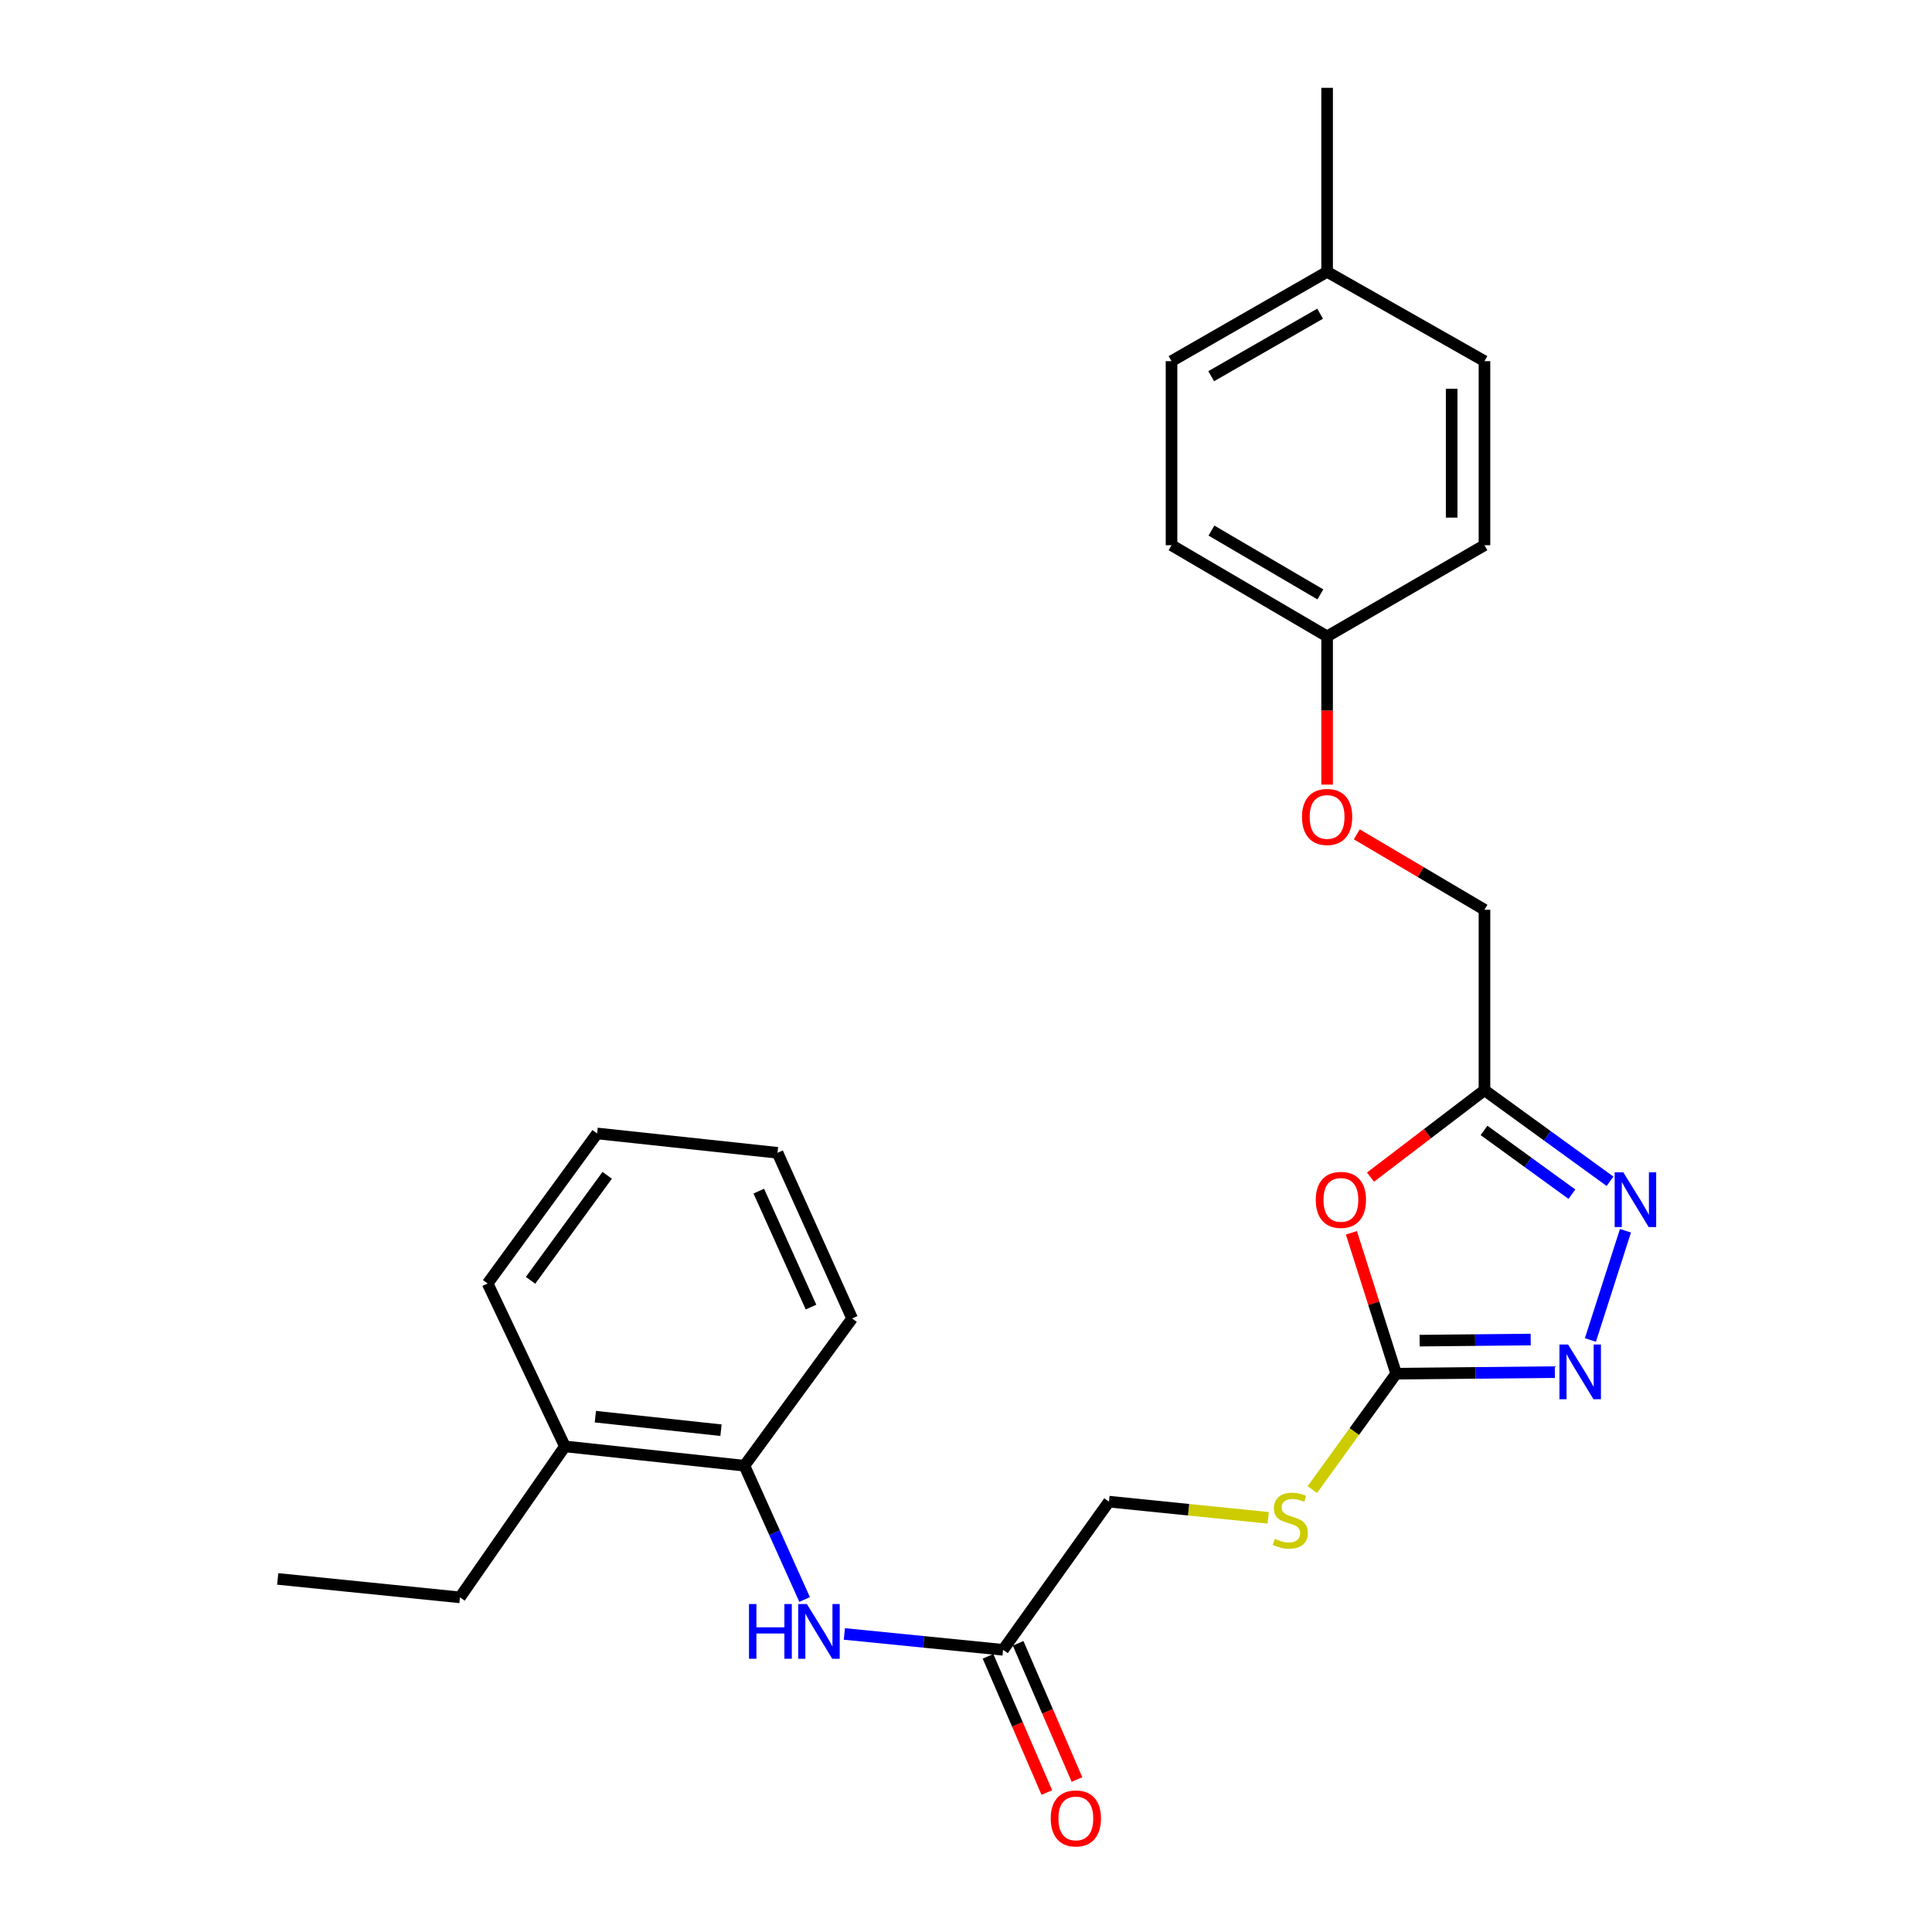 <?xml version='1.0' encoding='iso-8859-1'?>
<svg version='1.1' baseProfile='full'
              xmlns='http://www.w3.org/2000/svg'
                      xmlns:rdkit='http://www.rdkit.org/xml'
                      xmlns:xlink='http://www.w3.org/1999/xlink'
                  xml:space='preserve'
width='1000px' height='1000px' viewBox='0 0 1000 1000'>
<!-- END OF HEADER -->
<rect style='opacity:1.0;fill:#FFFFFF;stroke:none' width='1000' height='1000' x='0' y='0'> </rect>
<path class='bond-0' d='M 699.483,638.093 L 711.065,674.559' style='fill:none;fill-rule:evenodd;stroke:#FF0000;stroke-width:6px;stroke-linecap:butt;stroke-linejoin:miter;stroke-opacity:1' />
<path class='bond-0' d='M 711.065,674.559 L 722.648,711.025' style='fill:none;fill-rule:evenodd;stroke:#000000;stroke-width:6px;stroke-linecap:butt;stroke-linejoin:miter;stroke-opacity:1' />
<path class='bond-3' d='M 709.382,609.272 L 738.87,586.778' style='fill:none;fill-rule:evenodd;stroke:#FF0000;stroke-width:6px;stroke-linecap:butt;stroke-linejoin:miter;stroke-opacity:1' />
<path class='bond-3' d='M 738.87,586.778 L 768.359,564.285' style='fill:none;fill-rule:evenodd;stroke:#000000;stroke-width:6px;stroke-linecap:butt;stroke-linejoin:miter;stroke-opacity:1' />
<path class='bond-1' d='M 722.648,711.025 L 763.714,710.615' style='fill:none;fill-rule:evenodd;stroke:#000000;stroke-width:6px;stroke-linecap:butt;stroke-linejoin:miter;stroke-opacity:1' />
<path class='bond-1' d='M 763.714,710.615 L 804.78,710.204' style='fill:none;fill-rule:evenodd;stroke:#0000FF;stroke-width:6px;stroke-linecap:butt;stroke-linejoin:miter;stroke-opacity:1' />
<path class='bond-1' d='M 734.798,693.917 L 763.544,693.629' style='fill:none;fill-rule:evenodd;stroke:#000000;stroke-width:6px;stroke-linecap:butt;stroke-linejoin:miter;stroke-opacity:1' />
<path class='bond-1' d='M 763.544,693.629 L 792.29,693.342' style='fill:none;fill-rule:evenodd;stroke:#0000FF;stroke-width:6px;stroke-linecap:butt;stroke-linejoin:miter;stroke-opacity:1' />
<path class='bond-7' d='M 722.648,711.025 L 700.957,741.012' style='fill:none;fill-rule:evenodd;stroke:#000000;stroke-width:6px;stroke-linecap:butt;stroke-linejoin:miter;stroke-opacity:1' />
<path class='bond-7' d='M 700.957,741.012 L 679.266,770.999' style='fill:none;fill-rule:evenodd;stroke:#CCCC00;stroke-width:6px;stroke-linecap:butt;stroke-linejoin:miter;stroke-opacity:1' />
<path class='bond-26' d='M 823.197,693.573 L 841.339,637.037' style='fill:none;fill-rule:evenodd;stroke:#0000FF;stroke-width:6px;stroke-linecap:butt;stroke-linejoin:miter;stroke-opacity:1' />
<path class='bond-2' d='M 833.342,611.428 L 800.85,587.857' style='fill:none;fill-rule:evenodd;stroke:#0000FF;stroke-width:6px;stroke-linecap:butt;stroke-linejoin:miter;stroke-opacity:1' />
<path class='bond-2' d='M 800.85,587.857 L 768.359,564.285' style='fill:none;fill-rule:evenodd;stroke:#000000;stroke-width:6px;stroke-linecap:butt;stroke-linejoin:miter;stroke-opacity:1' />
<path class='bond-2' d='M 813.62,618.106 L 790.876,601.606' style='fill:none;fill-rule:evenodd;stroke:#0000FF;stroke-width:6px;stroke-linecap:butt;stroke-linejoin:miter;stroke-opacity:1' />
<path class='bond-2' d='M 790.876,601.606 L 768.132,585.105' style='fill:none;fill-rule:evenodd;stroke:#000000;stroke-width:6px;stroke-linecap:butt;stroke-linejoin:miter;stroke-opacity:1' />
<path class='bond-10' d='M 768.359,564.285 L 768.359,470.89' style='fill:none;fill-rule:evenodd;stroke:#000000;stroke-width:6px;stroke-linecap:butt;stroke-linejoin:miter;stroke-opacity:1' />
<path class='bond-4' d='M 437.035,845.727 L 478.113,849.836' style='fill:none;fill-rule:evenodd;stroke:#0000FF;stroke-width:6px;stroke-linecap:butt;stroke-linejoin:miter;stroke-opacity:1' />
<path class='bond-4' d='M 478.113,849.836 L 519.192,853.944' style='fill:none;fill-rule:evenodd;stroke:#000000;stroke-width:6px;stroke-linecap:butt;stroke-linejoin:miter;stroke-opacity:1' />
<path class='bond-6' d='M 416.47,827.902 L 400.887,793.277' style='fill:none;fill-rule:evenodd;stroke:#0000FF;stroke-width:6px;stroke-linecap:butt;stroke-linejoin:miter;stroke-opacity:1' />
<path class='bond-6' d='M 400.887,793.277 L 385.304,758.653' style='fill:none;fill-rule:evenodd;stroke:#000000;stroke-width:6px;stroke-linecap:butt;stroke-linejoin:miter;stroke-opacity:1' />
<path class='bond-5' d='M 519.192,853.944 L 573.991,777.252' style='fill:none;fill-rule:evenodd;stroke:#000000;stroke-width:6px;stroke-linecap:butt;stroke-linejoin:miter;stroke-opacity:1' />
<path class='bond-8' d='M 511.396,857.312 L 526.621,892.558' style='fill:none;fill-rule:evenodd;stroke:#000000;stroke-width:6px;stroke-linecap:butt;stroke-linejoin:miter;stroke-opacity:1' />
<path class='bond-8' d='M 526.621,892.558 L 541.846,927.804' style='fill:none;fill-rule:evenodd;stroke:#FF0000;stroke-width:6px;stroke-linecap:butt;stroke-linejoin:miter;stroke-opacity:1' />
<path class='bond-8' d='M 526.989,850.576 L 542.214,885.822' style='fill:none;fill-rule:evenodd;stroke:#000000;stroke-width:6px;stroke-linecap:butt;stroke-linejoin:miter;stroke-opacity:1' />
<path class='bond-8' d='M 542.214,885.822 L 557.439,921.068' style='fill:none;fill-rule:evenodd;stroke:#FF0000;stroke-width:6px;stroke-linecap:butt;stroke-linejoin:miter;stroke-opacity:1' />
<path class='bond-9' d='M 385.304,758.653 L 292.4,748.65' style='fill:none;fill-rule:evenodd;stroke:#000000;stroke-width:6px;stroke-linecap:butt;stroke-linejoin:miter;stroke-opacity:1' />
<path class='bond-9' d='M 373.187,740.264 L 308.154,733.262' style='fill:none;fill-rule:evenodd;stroke:#000000;stroke-width:6px;stroke-linecap:butt;stroke-linejoin:miter;stroke-opacity:1' />
<path class='bond-19' d='M 385.304,758.653 L 441.056,682.432' style='fill:none;fill-rule:evenodd;stroke:#000000;stroke-width:6px;stroke-linecap:butt;stroke-linejoin:miter;stroke-opacity:1' />
<path class='bond-11' d='M 656.41,785.622 L 615.201,781.437' style='fill:none;fill-rule:evenodd;stroke:#CCCC00;stroke-width:6px;stroke-linecap:butt;stroke-linejoin:miter;stroke-opacity:1' />
<path class='bond-11' d='M 615.201,781.437 L 573.991,777.252' style='fill:none;fill-rule:evenodd;stroke:#000000;stroke-width:6px;stroke-linecap:butt;stroke-linejoin:miter;stroke-opacity:1' />
<path class='bond-20' d='M 292.4,748.65 L 238.073,826.795' style='fill:none;fill-rule:evenodd;stroke:#000000;stroke-width:6px;stroke-linecap:butt;stroke-linejoin:miter;stroke-opacity:1' />
<path class='bond-21' d='M 292.4,748.65 L 252.388,664.323' style='fill:none;fill-rule:evenodd;stroke:#000000;stroke-width:6px;stroke-linecap:butt;stroke-linejoin:miter;stroke-opacity:1' />
<path class='bond-12' d='M 768.359,470.89 L 735.317,451.369' style='fill:none;fill-rule:evenodd;stroke:#000000;stroke-width:6px;stroke-linecap:butt;stroke-linejoin:miter;stroke-opacity:1' />
<path class='bond-12' d='M 735.317,451.369 L 702.276,431.849' style='fill:none;fill-rule:evenodd;stroke:#FF0000;stroke-width:6px;stroke-linecap:butt;stroke-linejoin:miter;stroke-opacity:1' />
<path class='bond-13' d='M 686.911,406.117 L 686.911,367.757' style='fill:none;fill-rule:evenodd;stroke:#FF0000;stroke-width:6px;stroke-linecap:butt;stroke-linejoin:miter;stroke-opacity:1' />
<path class='bond-13' d='M 686.911,367.757 L 686.911,329.396' style='fill:none;fill-rule:evenodd;stroke:#000000;stroke-width:6px;stroke-linecap:butt;stroke-linejoin:miter;stroke-opacity:1' />
<path class='bond-15' d='M 686.911,329.396 L 768.359,282.203' style='fill:none;fill-rule:evenodd;stroke:#000000;stroke-width:6px;stroke-linecap:butt;stroke-linejoin:miter;stroke-opacity:1' />
<path class='bond-16' d='M 686.911,329.396 L 606.378,282.203' style='fill:none;fill-rule:evenodd;stroke:#000000;stroke-width:6px;stroke-linecap:butt;stroke-linejoin:miter;stroke-opacity:1' />
<path class='bond-16' d='M 683.419,307.662 L 627.046,274.626' style='fill:none;fill-rule:evenodd;stroke:#000000;stroke-width:6px;stroke-linecap:butt;stroke-linejoin:miter;stroke-opacity:1' />
<path class='bond-14' d='M 686.911,140.699 L 606.378,186.93' style='fill:none;fill-rule:evenodd;stroke:#000000;stroke-width:6px;stroke-linecap:butt;stroke-linejoin:miter;stroke-opacity:1' />
<path class='bond-14' d='M 683.288,162.365 L 626.915,194.726' style='fill:none;fill-rule:evenodd;stroke:#000000;stroke-width:6px;stroke-linecap:butt;stroke-linejoin:miter;stroke-opacity:1' />
<path class='bond-22' d='M 686.911,140.699 L 686.911,45.455' style='fill:none;fill-rule:evenodd;stroke:#000000;stroke-width:6px;stroke-linecap:butt;stroke-linejoin:miter;stroke-opacity:1' />
<path class='bond-27' d='M 686.911,140.699 L 768.359,186.93' style='fill:none;fill-rule:evenodd;stroke:#000000;stroke-width:6px;stroke-linecap:butt;stroke-linejoin:miter;stroke-opacity:1' />
<path class='bond-18' d='M 768.359,282.203 L 768.359,186.93' style='fill:none;fill-rule:evenodd;stroke:#000000;stroke-width:6px;stroke-linecap:butt;stroke-linejoin:miter;stroke-opacity:1' />
<path class='bond-18' d='M 751.373,267.912 L 751.373,201.221' style='fill:none;fill-rule:evenodd;stroke:#000000;stroke-width:6px;stroke-linecap:butt;stroke-linejoin:miter;stroke-opacity:1' />
<path class='bond-17' d='M 606.378,282.203 L 606.378,186.93' style='fill:none;fill-rule:evenodd;stroke:#000000;stroke-width:6px;stroke-linecap:butt;stroke-linejoin:miter;stroke-opacity:1' />
<path class='bond-24' d='M 441.056,682.432 L 402.441,596.69' style='fill:none;fill-rule:evenodd;stroke:#000000;stroke-width:6px;stroke-linecap:butt;stroke-linejoin:miter;stroke-opacity:1' />
<path class='bond-24' d='M 419.776,676.546 L 392.746,616.527' style='fill:none;fill-rule:evenodd;stroke:#000000;stroke-width:6px;stroke-linecap:butt;stroke-linejoin:miter;stroke-opacity:1' />
<path class='bond-23' d='M 238.073,826.795 L 143.743,817.245' style='fill:none;fill-rule:evenodd;stroke:#000000;stroke-width:6px;stroke-linecap:butt;stroke-linejoin:miter;stroke-opacity:1' />
<path class='bond-28' d='M 252.388,664.323 L 309.065,586.669' style='fill:none;fill-rule:evenodd;stroke:#000000;stroke-width:6px;stroke-linecap:butt;stroke-linejoin:miter;stroke-opacity:1' />
<path class='bond-28' d='M 274.61,662.689 L 314.284,608.331' style='fill:none;fill-rule:evenodd;stroke:#000000;stroke-width:6px;stroke-linecap:butt;stroke-linejoin:miter;stroke-opacity:1' />
<path class='bond-25' d='M 402.441,596.69 L 309.065,586.669' style='fill:none;fill-rule:evenodd;stroke:#000000;stroke-width:6px;stroke-linecap:butt;stroke-linejoin:miter;stroke-opacity:1' />
<path  class='atom-0' d='M 681.045 621.051
Q 681.045 614.251, 684.405 610.451
Q 687.765 606.651, 694.045 606.651
Q 700.325 606.651, 703.685 610.451
Q 707.045 614.251, 707.045 621.051
Q 707.045 627.931, 703.645 631.851
Q 700.245 635.731, 694.045 635.731
Q 687.805 635.731, 684.405 631.851
Q 681.045 627.971, 681.045 621.051
M 694.045 632.531
Q 698.365 632.531, 700.685 629.651
Q 703.045 626.731, 703.045 621.051
Q 703.045 615.491, 700.685 612.691
Q 698.365 609.851, 694.045 609.851
Q 689.725 609.851, 687.365 612.651
Q 685.045 615.451, 685.045 621.051
Q 685.045 626.771, 687.365 629.651
Q 689.725 632.531, 694.045 632.531
' fill='#FF0000'/>
<path  class='atom-2' d='M 811.642 695.912
L 820.922 710.912
Q 821.842 712.392, 823.322 715.072
Q 824.802 717.752, 824.882 717.912
L 824.882 695.912
L 828.642 695.912
L 828.642 724.232
L 824.762 724.232
L 814.802 707.832
Q 813.642 705.912, 812.402 703.712
Q 811.202 701.512, 810.842 700.832
L 810.842 724.232
L 807.162 724.232
L 807.162 695.912
L 811.642 695.912
' fill='#0000FF'/>
<path  class='atom-3' d='M 840.235 606.811
L 849.515 621.811
Q 850.435 623.291, 851.915 625.971
Q 853.395 628.651, 853.475 628.811
L 853.475 606.811
L 857.235 606.811
L 857.235 635.131
L 853.355 635.131
L 843.395 618.731
Q 842.235 616.811, 840.995 614.611
Q 839.795 612.411, 839.435 611.731
L 839.435 635.131
L 835.755 635.131
L 835.755 606.811
L 840.235 606.811
' fill='#0000FF'/>
<path  class='atom-5' d='M 387.68 830.253
L 391.52 830.253
L 391.52 842.293
L 406 842.293
L 406 830.253
L 409.84 830.253
L 409.84 858.573
L 406 858.573
L 406 845.493
L 391.52 845.493
L 391.52 858.573
L 387.68 858.573
L 387.68 830.253
' fill='#0000FF'/>
<path  class='atom-5' d='M 417.64 830.253
L 426.92 845.253
Q 427.84 846.733, 429.32 849.413
Q 430.8 852.093, 430.88 852.253
L 430.88 830.253
L 434.64 830.253
L 434.64 858.573
L 430.76 858.573
L 420.8 842.173
Q 419.64 840.253, 418.4 838.053
Q 417.2 835.853, 416.84 835.173
L 416.84 858.573
L 413.16 858.573
L 413.16 830.253
L 417.64 830.253
' fill='#0000FF'/>
<path  class='atom-8' d='M 659.849 796.503
Q 660.169 796.623, 661.489 797.183
Q 662.809 797.743, 664.249 798.103
Q 665.729 798.423, 667.169 798.423
Q 669.849 798.423, 671.409 797.143
Q 672.969 795.823, 672.969 793.543
Q 672.969 791.983, 672.169 791.023
Q 671.409 790.063, 670.209 789.543
Q 669.009 789.023, 667.009 788.423
Q 664.489 787.663, 662.969 786.943
Q 661.489 786.223, 660.409 784.703
Q 659.369 783.183, 659.369 780.623
Q 659.369 777.063, 661.769 774.863
Q 664.209 772.663, 669.009 772.663
Q 672.289 772.663, 676.009 774.223
L 675.089 777.303
Q 671.689 775.903, 669.129 775.903
Q 666.369 775.903, 664.849 777.063
Q 663.329 778.183, 663.369 780.143
Q 663.369 781.663, 664.129 782.583
Q 664.929 783.503, 666.049 784.023
Q 667.209 784.543, 669.129 785.143
Q 671.689 785.943, 673.209 786.743
Q 674.729 787.543, 675.809 789.183
Q 676.929 790.783, 676.929 793.543
Q 676.929 797.463, 674.289 799.583
Q 671.689 801.663, 667.329 801.663
Q 664.809 801.663, 662.889 801.103
Q 661.009 800.583, 658.769 799.663
L 659.849 796.503
' fill='#CCCC00'/>
<path  class='atom-9' d='M 543.854 941.21
Q 543.854 934.41, 547.214 930.61
Q 550.574 926.81, 556.854 926.81
Q 563.134 926.81, 566.494 930.61
Q 569.854 934.41, 569.854 941.21
Q 569.854 948.09, 566.454 952.01
Q 563.054 955.89, 556.854 955.89
Q 550.614 955.89, 547.214 952.01
Q 543.854 948.13, 543.854 941.21
M 556.854 952.69
Q 561.174 952.69, 563.494 949.81
Q 565.854 946.89, 565.854 941.21
Q 565.854 935.65, 563.494 932.85
Q 561.174 930.01, 556.854 930.01
Q 552.534 930.01, 550.174 932.81
Q 547.854 935.61, 547.854 941.21
Q 547.854 946.93, 550.174 949.81
Q 552.534 952.69, 556.854 952.69
' fill='#FF0000'/>
<path  class='atom-13' d='M 673.911 422.852
Q 673.911 416.052, 677.271 412.252
Q 680.631 408.452, 686.911 408.452
Q 693.191 408.452, 696.551 412.252
Q 699.911 416.052, 699.911 422.852
Q 699.911 429.732, 696.511 433.652
Q 693.111 437.532, 686.911 437.532
Q 680.671 437.532, 677.271 433.652
Q 673.911 429.772, 673.911 422.852
M 686.911 434.332
Q 691.231 434.332, 693.551 431.452
Q 695.911 428.532, 695.911 422.852
Q 695.911 417.292, 693.551 414.492
Q 691.231 411.652, 686.911 411.652
Q 682.591 411.652, 680.231 414.452
Q 677.911 417.252, 677.911 422.852
Q 677.911 428.572, 680.231 431.452
Q 682.591 434.332, 686.911 434.332
' fill='#FF0000'/>
</svg>

